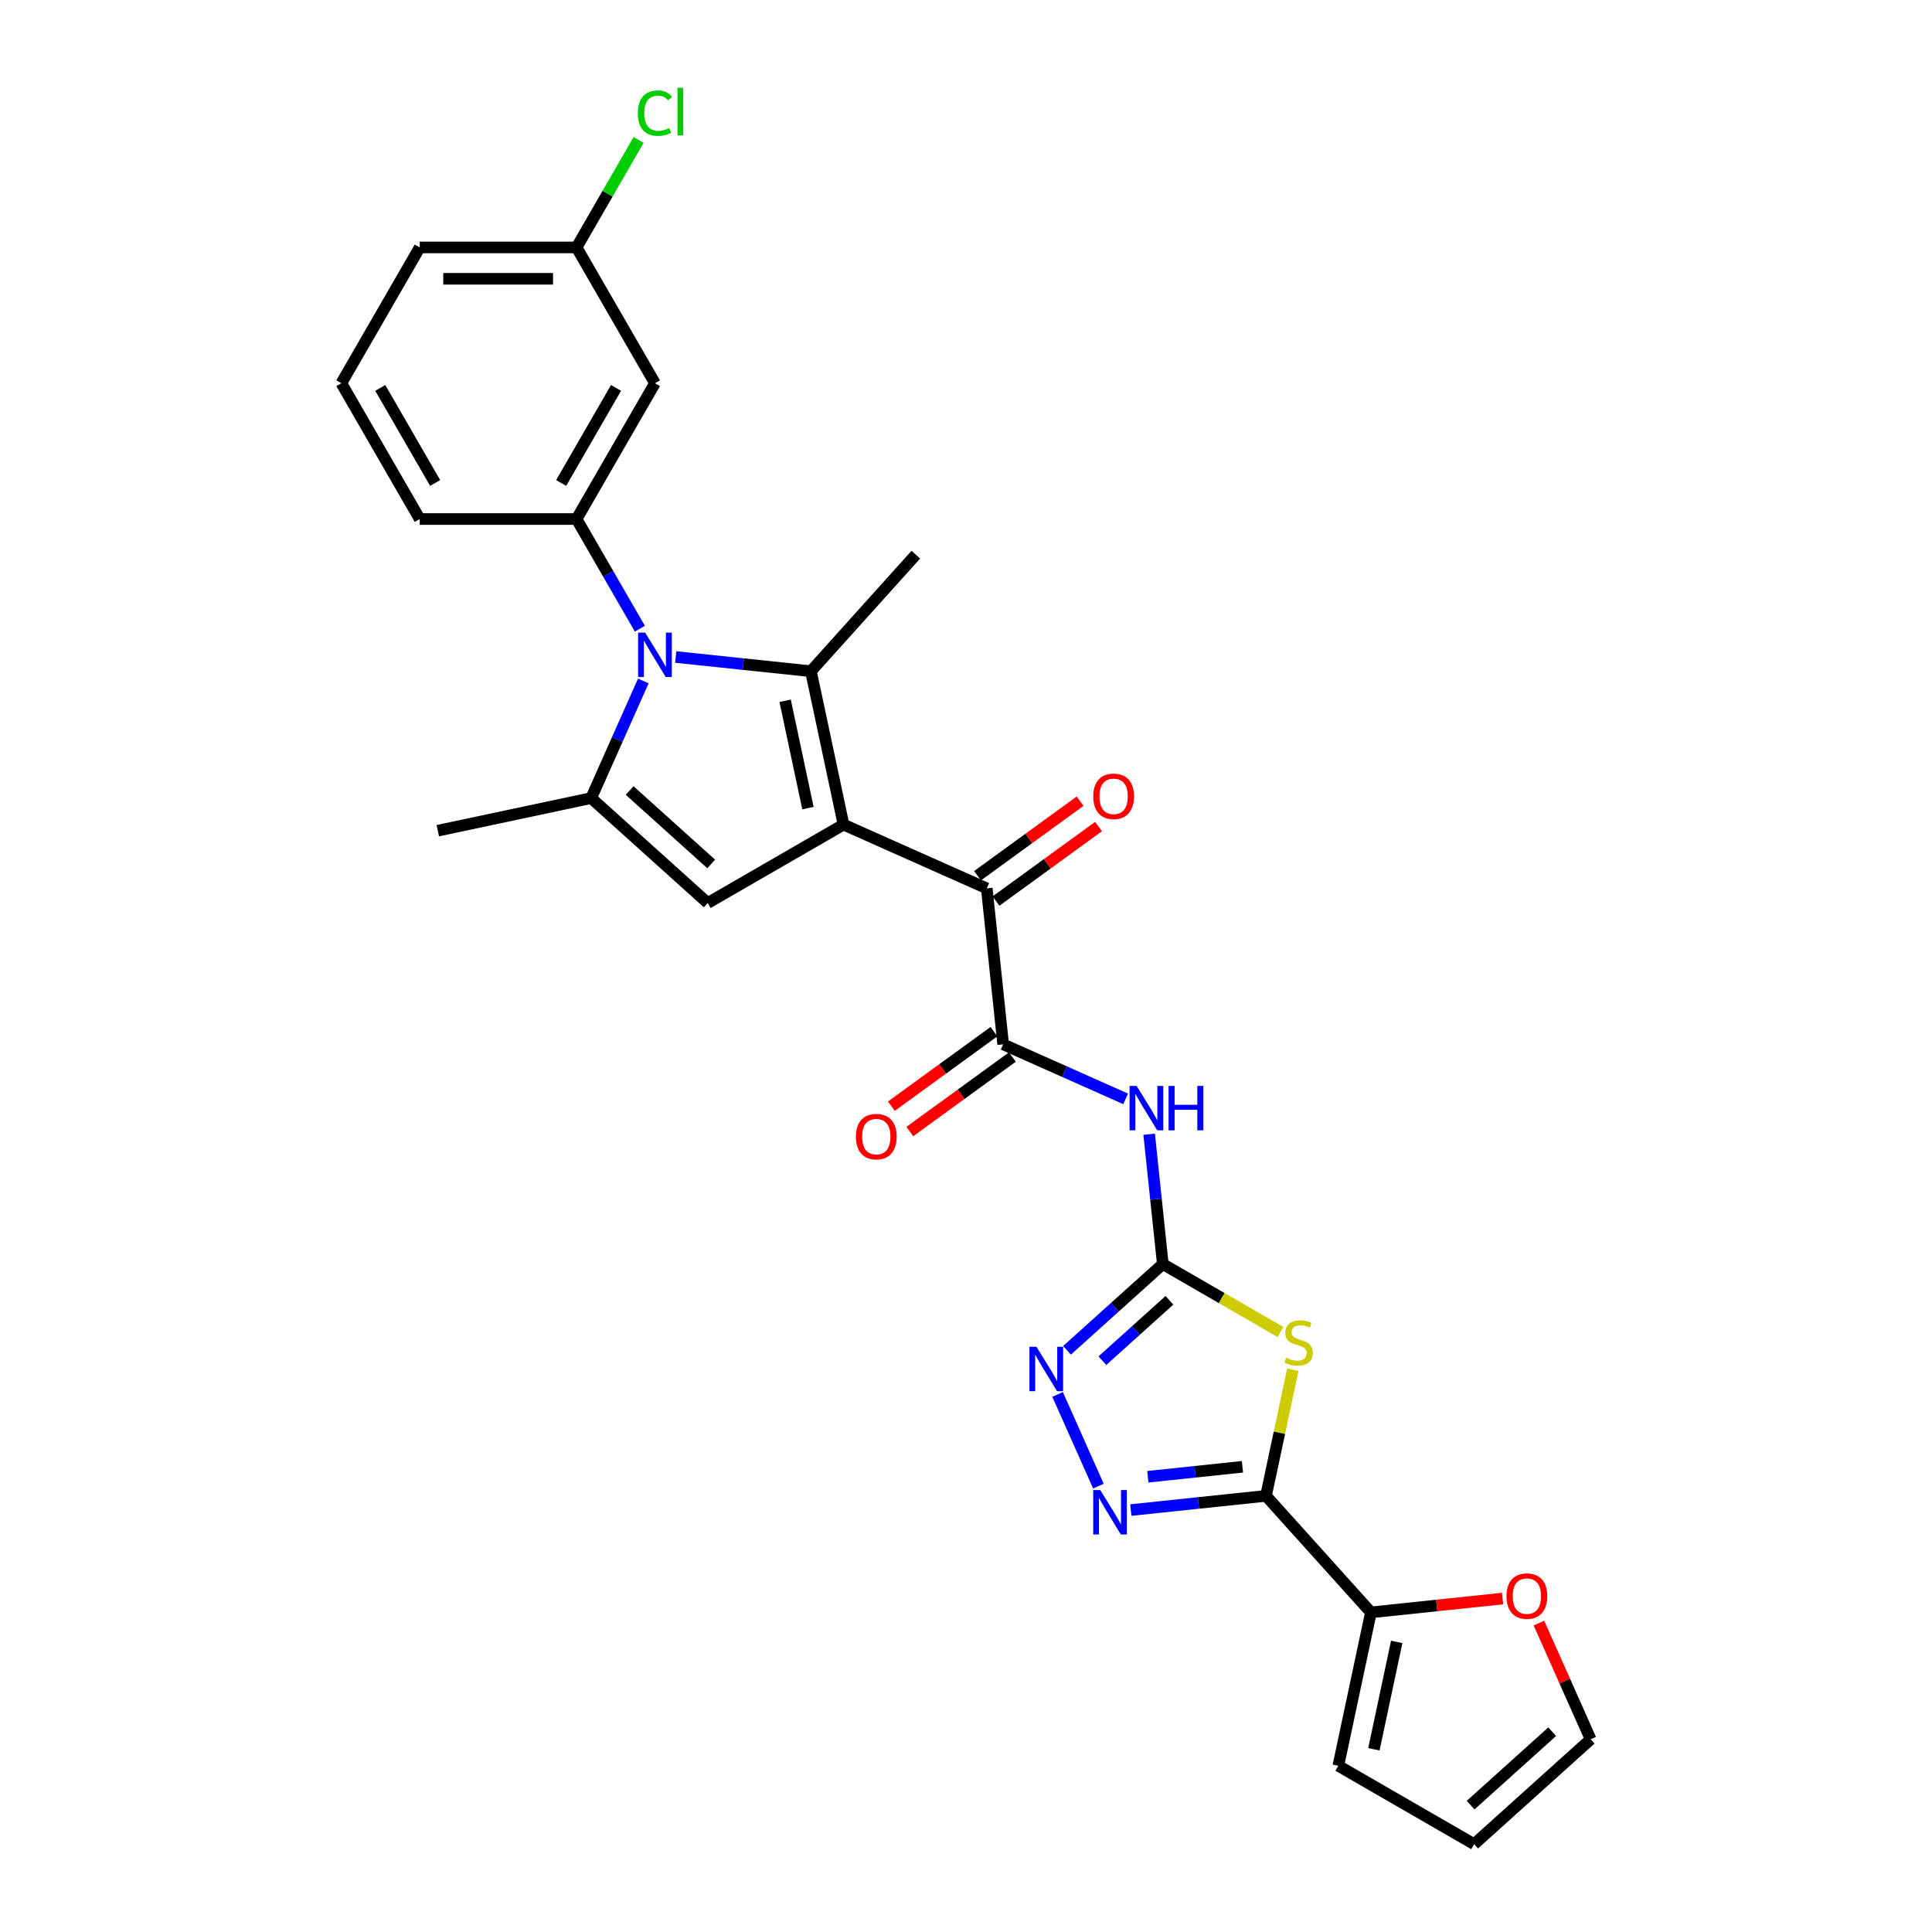 <?xml version='1.0' encoding='iso-8859-1'?>
<svg version='1.1' baseProfile='full'
              xmlns='http://www.w3.org/2000/svg'
                      xmlns:rdkit='http://www.rdkit.org/xml'
                      xmlns:xlink='http://www.w3.org/1999/xlink'
                  xml:space='preserve'
width='1000px' height='1000px' viewBox='0 0 1000 1000'>
<!-- END OF HEADER -->
<rect style='opacity:1.0;fill:#FFFFFF;stroke:none' width='1000' height='1000' x='0' y='0'> </rect>
<path class='bond-1' d='M 436.601,426.814 L 419.726,347.423' style='fill:none;fill-rule:evenodd;stroke:#000000;stroke-width:6px;stroke-linecap:butt;stroke-linejoin:miter;stroke-opacity:1' />
<path class='bond-1' d='M 418.192,418.281 L 406.379,362.707' style='fill:none;fill-rule:evenodd;stroke:#000000;stroke-width:6px;stroke-linecap:butt;stroke-linejoin:miter;stroke-opacity:1' />
<path class='bond-6' d='M 436.601,426.814 L 366.31,467.397' style='fill:none;fill-rule:evenodd;stroke:#000000;stroke-width:6px;stroke-linecap:butt;stroke-linejoin:miter;stroke-opacity:1' />
<path class='bond-8' d='M 436.601,426.814 L 510.749,459.827' style='fill:none;fill-rule:evenodd;stroke:#000000;stroke-width:6px;stroke-linecap:butt;stroke-linejoin:miter;stroke-opacity:1' />
<path class='bond-0' d='M 349.752,340.069 L 384.739,343.746' style='fill:none;fill-rule:evenodd;stroke:#0000FF;stroke-width:6px;stroke-linecap:butt;stroke-linejoin:miter;stroke-opacity:1' />
<path class='bond-0' d='M 384.739,343.746 L 419.726,347.423' style='fill:none;fill-rule:evenodd;stroke:#000000;stroke-width:6px;stroke-linecap:butt;stroke-linejoin:miter;stroke-opacity:1' />
<path class='bond-12' d='M 331.199,325.417 L 314.811,297.033' style='fill:none;fill-rule:evenodd;stroke:#0000FF;stroke-width:6px;stroke-linecap:butt;stroke-linejoin:miter;stroke-opacity:1' />
<path class='bond-12' d='M 314.811,297.033 L 298.423,268.648' style='fill:none;fill-rule:evenodd;stroke:#000000;stroke-width:6px;stroke-linecap:butt;stroke-linejoin:miter;stroke-opacity:1' />
<path class='bond-28' d='M 332.985,352.461 L 319.489,382.774' style='fill:none;fill-rule:evenodd;stroke:#0000FF;stroke-width:6px;stroke-linecap:butt;stroke-linejoin:miter;stroke-opacity:1' />
<path class='bond-28' d='M 319.489,382.774 L 305.993,413.087' style='fill:none;fill-rule:evenodd;stroke:#000000;stroke-width:6px;stroke-linecap:butt;stroke-linejoin:miter;stroke-opacity:1' />
<path class='bond-22' d='M 419.726,347.423 L 474.036,287.106' style='fill:none;fill-rule:evenodd;stroke:#000000;stroke-width:6px;stroke-linecap:butt;stroke-linejoin:miter;stroke-opacity:1' />
<path class='bond-2' d='M 662.757,689.437 L 632.311,671.859' style='fill:none;fill-rule:evenodd;stroke:#CCCC00;stroke-width:6px;stroke-linecap:butt;stroke-linejoin:miter;stroke-opacity:1' />
<path class='bond-2' d='M 632.311,671.859 L 601.865,654.281' style='fill:none;fill-rule:evenodd;stroke:#000000;stroke-width:6px;stroke-linecap:butt;stroke-linejoin:miter;stroke-opacity:1' />
<path class='bond-3' d='M 669.158,708.97 L 662.219,741.612' style='fill:none;fill-rule:evenodd;stroke:#CCCC00;stroke-width:6px;stroke-linecap:butt;stroke-linejoin:miter;stroke-opacity:1' />
<path class='bond-3' d='M 662.219,741.612 L 655.281,774.254' style='fill:none;fill-rule:evenodd;stroke:#000000;stroke-width:6px;stroke-linecap:butt;stroke-linejoin:miter;stroke-opacity:1' />
<path class='bond-13' d='M 655.281,774.254 L 709.591,834.572' style='fill:none;fill-rule:evenodd;stroke:#000000;stroke-width:6px;stroke-linecap:butt;stroke-linejoin:miter;stroke-opacity:1' />
<path class='bond-29' d='M 655.281,774.254 L 620.294,777.932' style='fill:none;fill-rule:evenodd;stroke:#000000;stroke-width:6px;stroke-linecap:butt;stroke-linejoin:miter;stroke-opacity:1' />
<path class='bond-29' d='M 620.294,777.932 L 585.307,781.609' style='fill:none;fill-rule:evenodd;stroke:#0000FF;stroke-width:6px;stroke-linecap:butt;stroke-linejoin:miter;stroke-opacity:1' />
<path class='bond-29' d='M 643.088,759.213 L 618.597,761.788' style='fill:none;fill-rule:evenodd;stroke:#000000;stroke-width:6px;stroke-linecap:butt;stroke-linejoin:miter;stroke-opacity:1' />
<path class='bond-29' d='M 618.597,761.788 L 594.106,764.362' style='fill:none;fill-rule:evenodd;stroke:#0000FF;stroke-width:6px;stroke-linecap:butt;stroke-linejoin:miter;stroke-opacity:1' />
<path class='bond-4' d='M 601.865,654.281 L 598.334,620.681' style='fill:none;fill-rule:evenodd;stroke:#000000;stroke-width:6px;stroke-linecap:butt;stroke-linejoin:miter;stroke-opacity:1' />
<path class='bond-4' d='M 598.334,620.681 L 594.802,587.082' style='fill:none;fill-rule:evenodd;stroke:#0000FF;stroke-width:6px;stroke-linecap:butt;stroke-linejoin:miter;stroke-opacity:1' />
<path class='bond-11' d='M 601.865,654.281 L 577.08,676.598' style='fill:none;fill-rule:evenodd;stroke:#000000;stroke-width:6px;stroke-linecap:butt;stroke-linejoin:miter;stroke-opacity:1' />
<path class='bond-11' d='M 577.08,676.598 L 552.294,698.915' style='fill:none;fill-rule:evenodd;stroke:#0000FF;stroke-width:6px;stroke-linecap:butt;stroke-linejoin:miter;stroke-opacity:1' />
<path class='bond-11' d='M 605.292,673.039 L 587.942,688.661' style='fill:none;fill-rule:evenodd;stroke:#000000;stroke-width:6px;stroke-linecap:butt;stroke-linejoin:miter;stroke-opacity:1' />
<path class='bond-11' d='M 587.942,688.661 L 570.592,704.283' style='fill:none;fill-rule:evenodd;stroke:#0000FF;stroke-width:6px;stroke-linecap:butt;stroke-linejoin:miter;stroke-opacity:1' />
<path class='bond-5' d='M 305.993,413.087 L 366.31,467.397' style='fill:none;fill-rule:evenodd;stroke:#000000;stroke-width:6px;stroke-linecap:butt;stroke-linejoin:miter;stroke-opacity:1' />
<path class='bond-5' d='M 325.903,409.17 L 368.125,447.187' style='fill:none;fill-rule:evenodd;stroke:#000000;stroke-width:6px;stroke-linecap:butt;stroke-linejoin:miter;stroke-opacity:1' />
<path class='bond-23' d='M 305.993,413.087 L 226.602,429.962' style='fill:none;fill-rule:evenodd;stroke:#000000;stroke-width:6px;stroke-linecap:butt;stroke-linejoin:miter;stroke-opacity:1' />
<path class='bond-7' d='M 568.54,769.216 L 547.404,721.743' style='fill:none;fill-rule:evenodd;stroke:#0000FF;stroke-width:6px;stroke-linecap:butt;stroke-linejoin:miter;stroke-opacity:1' />
<path class='bond-10' d='M 510.749,459.827 L 519.233,540.547' style='fill:none;fill-rule:evenodd;stroke:#000000;stroke-width:6px;stroke-linecap:butt;stroke-linejoin:miter;stroke-opacity:1' />
<path class='bond-17' d='M 515.52,466.394 L 542.062,447.11' style='fill:none;fill-rule:evenodd;stroke:#000000;stroke-width:6px;stroke-linecap:butt;stroke-linejoin:miter;stroke-opacity:1' />
<path class='bond-17' d='M 542.062,447.11 L 568.603,427.826' style='fill:none;fill-rule:evenodd;stroke:#FF0000;stroke-width:6px;stroke-linecap:butt;stroke-linejoin:miter;stroke-opacity:1' />
<path class='bond-17' d='M 505.978,453.261 L 532.52,433.977' style='fill:none;fill-rule:evenodd;stroke:#000000;stroke-width:6px;stroke-linecap:butt;stroke-linejoin:miter;stroke-opacity:1' />
<path class='bond-17' d='M 532.52,433.977 L 559.062,414.694' style='fill:none;fill-rule:evenodd;stroke:#FF0000;stroke-width:6px;stroke-linecap:butt;stroke-linejoin:miter;stroke-opacity:1' />
<path class='bond-9' d='M 582.635,568.776 L 550.934,554.662' style='fill:none;fill-rule:evenodd;stroke:#0000FF;stroke-width:6px;stroke-linecap:butt;stroke-linejoin:miter;stroke-opacity:1' />
<path class='bond-9' d='M 550.934,554.662 L 519.233,540.547' style='fill:none;fill-rule:evenodd;stroke:#000000;stroke-width:6px;stroke-linecap:butt;stroke-linejoin:miter;stroke-opacity:1' />
<path class='bond-16' d='M 514.463,533.981 L 487.921,553.265' style='fill:none;fill-rule:evenodd;stroke:#000000;stroke-width:6px;stroke-linecap:butt;stroke-linejoin:miter;stroke-opacity:1' />
<path class='bond-16' d='M 487.921,553.265 L 461.379,572.548' style='fill:none;fill-rule:evenodd;stroke:#FF0000;stroke-width:6px;stroke-linecap:butt;stroke-linejoin:miter;stroke-opacity:1' />
<path class='bond-16' d='M 524.004,547.114 L 497.462,566.397' style='fill:none;fill-rule:evenodd;stroke:#000000;stroke-width:6px;stroke-linecap:butt;stroke-linejoin:miter;stroke-opacity:1' />
<path class='bond-16' d='M 497.462,566.397 L 470.921,585.681' style='fill:none;fill-rule:evenodd;stroke:#FF0000;stroke-width:6px;stroke-linecap:butt;stroke-linejoin:miter;stroke-opacity:1' />
<path class='bond-14' d='M 298.423,268.648 L 339.006,198.357' style='fill:none;fill-rule:evenodd;stroke:#000000;stroke-width:6px;stroke-linecap:butt;stroke-linejoin:miter;stroke-opacity:1' />
<path class='bond-14' d='M 290.453,249.988 L 318.86,200.784' style='fill:none;fill-rule:evenodd;stroke:#000000;stroke-width:6px;stroke-linecap:butt;stroke-linejoin:miter;stroke-opacity:1' />
<path class='bond-24' d='M 298.423,268.648 L 217.258,268.648' style='fill:none;fill-rule:evenodd;stroke:#000000;stroke-width:6px;stroke-linecap:butt;stroke-linejoin:miter;stroke-opacity:1' />
<path class='bond-15' d='M 709.591,834.572 L 743.661,830.991' style='fill:none;fill-rule:evenodd;stroke:#000000;stroke-width:6px;stroke-linecap:butt;stroke-linejoin:miter;stroke-opacity:1' />
<path class='bond-15' d='M 743.661,830.991 L 777.731,827.41' style='fill:none;fill-rule:evenodd;stroke:#FF0000;stroke-width:6px;stroke-linecap:butt;stroke-linejoin:miter;stroke-opacity:1' />
<path class='bond-18' d='M 709.591,834.572 L 692.716,913.963' style='fill:none;fill-rule:evenodd;stroke:#000000;stroke-width:6px;stroke-linecap:butt;stroke-linejoin:miter;stroke-opacity:1' />
<path class='bond-18' d='M 722.938,849.855 L 711.125,905.429' style='fill:none;fill-rule:evenodd;stroke:#000000;stroke-width:6px;stroke-linecap:butt;stroke-linejoin:miter;stroke-opacity:1' />
<path class='bond-21' d='M 339.006,198.357 L 298.423,128.066' style='fill:none;fill-rule:evenodd;stroke:#000000;stroke-width:6px;stroke-linecap:butt;stroke-linejoin:miter;stroke-opacity:1' />
<path class='bond-19' d='M 796.549,840.097 L 809.936,870.166' style='fill:none;fill-rule:evenodd;stroke:#FF0000;stroke-width:6px;stroke-linecap:butt;stroke-linejoin:miter;stroke-opacity:1' />
<path class='bond-19' d='M 809.936,870.166 L 823.324,900.235' style='fill:none;fill-rule:evenodd;stroke:#000000;stroke-width:6px;stroke-linecap:butt;stroke-linejoin:miter;stroke-opacity:1' />
<path class='bond-20' d='M 692.716,913.963 L 763.007,954.545' style='fill:none;fill-rule:evenodd;stroke:#000000;stroke-width:6px;stroke-linecap:butt;stroke-linejoin:miter;stroke-opacity:1' />
<path class='bond-31' d='M 823.324,900.235 L 763.007,954.545' style='fill:none;fill-rule:evenodd;stroke:#000000;stroke-width:6px;stroke-linecap:butt;stroke-linejoin:miter;stroke-opacity:1' />
<path class='bond-31' d='M 803.414,896.319 L 761.192,934.335' style='fill:none;fill-rule:evenodd;stroke:#000000;stroke-width:6px;stroke-linecap:butt;stroke-linejoin:miter;stroke-opacity:1' />
<path class='bond-25' d='M 298.423,128.066 L 314.488,100.242' style='fill:none;fill-rule:evenodd;stroke:#000000;stroke-width:6px;stroke-linecap:butt;stroke-linejoin:miter;stroke-opacity:1' />
<path class='bond-25' d='M 314.488,100.242 L 330.552,72.418' style='fill:none;fill-rule:evenodd;stroke:#00CC00;stroke-width:6px;stroke-linecap:butt;stroke-linejoin:miter;stroke-opacity:1' />
<path class='bond-30' d='M 298.423,128.066 L 217.258,128.066' style='fill:none;fill-rule:evenodd;stroke:#000000;stroke-width:6px;stroke-linecap:butt;stroke-linejoin:miter;stroke-opacity:1' />
<path class='bond-30' d='M 286.249,144.299 L 229.433,144.299' style='fill:none;fill-rule:evenodd;stroke:#000000;stroke-width:6px;stroke-linecap:butt;stroke-linejoin:miter;stroke-opacity:1' />
<path class='bond-26' d='M 217.258,268.648 L 176.676,198.357' style='fill:none;fill-rule:evenodd;stroke:#000000;stroke-width:6px;stroke-linecap:butt;stroke-linejoin:miter;stroke-opacity:1' />
<path class='bond-26' d='M 225.229,249.988 L 196.822,200.784' style='fill:none;fill-rule:evenodd;stroke:#000000;stroke-width:6px;stroke-linecap:butt;stroke-linejoin:miter;stroke-opacity:1' />
<path class='bond-27' d='M 176.676,198.357 L 217.258,128.066' style='fill:none;fill-rule:evenodd;stroke:#000000;stroke-width:6px;stroke-linecap:butt;stroke-linejoin:miter;stroke-opacity:1' />
<path  class='atom-1' d='M 333.925 327.446
L 341.457 339.621
Q 342.204 340.822, 343.405 342.997
Q 344.606 345.173, 344.671 345.302
L 344.671 327.446
L 347.723 327.446
L 347.723 350.432
L 344.574 350.432
L 336.49 337.121
Q 335.548 335.563, 334.542 333.777
Q 333.568 331.991, 333.276 331.439
L 333.276 350.432
L 330.289 350.432
L 330.289 327.446
L 333.925 327.446
' fill='#0000FF'/>
<path  class='atom-3' d='M 665.663 702.752
Q 665.923 702.85, 666.994 703.304
Q 668.065 703.759, 669.234 704.051
Q 670.435 704.311, 671.604 704.311
Q 673.779 704.311, 675.046 703.272
Q 676.312 702.2, 676.312 700.35
Q 676.312 699.084, 675.662 698.304
Q 675.046 697.525, 674.072 697.103
Q 673.098 696.681, 671.474 696.194
Q 669.429 695.577, 668.195 694.993
Q 666.994 694.409, 666.117 693.175
Q 665.273 691.941, 665.273 689.863
Q 665.273 686.974, 667.221 685.188
Q 669.202 683.403, 673.098 683.403
Q 675.76 683.403, 678.779 684.669
L 678.032 687.169
Q 675.273 686.032, 673.195 686.032
Q 670.955 686.032, 669.721 686.974
Q 668.487 687.883, 668.52 689.474
Q 668.52 690.707, 669.137 691.454
Q 669.786 692.201, 670.695 692.623
Q 671.637 693.045, 673.195 693.532
Q 675.273 694.181, 676.507 694.831
Q 677.74 695.48, 678.617 696.811
Q 679.526 698.11, 679.526 700.35
Q 679.526 703.531, 677.383 705.252
Q 675.273 706.94, 671.734 706.94
Q 669.689 706.94, 668.13 706.486
Q 666.604 706.064, 664.786 705.317
L 665.663 702.752
' fill='#CCCC00'/>
<path  class='atom-8' d='M 569.48 771.245
L 577.012 783.42
Q 577.759 784.621, 578.96 786.797
Q 580.161 788.972, 580.226 789.102
L 580.226 771.245
L 583.278 771.245
L 583.278 794.231
L 580.129 794.231
L 572.045 780.92
Q 571.103 779.362, 570.097 777.576
Q 569.123 775.791, 568.83 775.239
L 568.83 794.231
L 565.844 794.231
L 565.844 771.245
L 569.48 771.245
' fill='#0000FF'/>
<path  class='atom-10' d='M 588.3 562.067
L 595.832 574.242
Q 596.579 575.443, 597.78 577.618
Q 598.982 579.794, 599.046 579.924
L 599.046 562.067
L 602.098 562.067
L 602.098 585.053
L 598.949 585.053
L 590.865 571.742
Q 589.924 570.184, 588.917 568.398
Q 587.943 566.613, 587.651 566.061
L 587.651 585.053
L 584.664 585.053
L 584.664 562.067
L 588.3 562.067
' fill='#0000FF'/>
<path  class='atom-10' d='M 604.858 562.067
L 607.975 562.067
L 607.975 571.84
L 619.727 571.84
L 619.727 562.067
L 622.844 562.067
L 622.844 585.053
L 619.727 585.053
L 619.727 574.437
L 607.975 574.437
L 607.975 585.053
L 604.858 585.053
L 604.858 562.067
' fill='#0000FF'/>
<path  class='atom-12' d='M 536.467 697.098
L 543.999 709.272
Q 544.746 710.474, 545.947 712.649
Q 547.148 714.824, 547.213 714.954
L 547.213 697.098
L 550.265 697.098
L 550.265 720.083
L 547.116 720.083
L 539.032 706.772
Q 538.09 705.214, 537.084 703.428
Q 536.11 701.643, 535.818 701.091
L 535.818 720.083
L 532.831 720.083
L 532.831 697.098
L 536.467 697.098
' fill='#0000FF'/>
<path  class='atom-16' d='M 779.76 826.153
Q 779.76 820.633, 782.487 817.549
Q 785.214 814.465, 790.311 814.465
Q 795.408 814.465, 798.136 817.549
Q 800.863 820.633, 800.863 826.153
Q 800.863 831.737, 798.103 834.918
Q 795.343 838.068, 790.311 838.068
Q 785.247 838.068, 782.487 834.918
Q 779.76 831.769, 779.76 826.153
M 790.311 835.47
Q 793.818 835.47, 795.701 833.133
Q 797.616 830.763, 797.616 826.153
Q 797.616 821.64, 795.701 819.367
Q 793.818 817.062, 790.311 817.062
Q 786.805 817.062, 784.889 819.335
Q 783.006 821.607, 783.006 826.153
Q 783.006 830.795, 784.889 833.133
Q 786.805 835.47, 790.311 835.47
' fill='#FF0000'/>
<path  class='atom-17' d='M 443.018 588.32
Q 443.018 582.801, 445.745 579.716
Q 448.472 576.632, 453.569 576.632
Q 458.667 576.632, 461.394 579.716
Q 464.121 582.801, 464.121 588.32
Q 464.121 593.904, 461.361 597.086
Q 458.602 600.235, 453.569 600.235
Q 448.505 600.235, 445.745 597.086
Q 443.018 593.937, 443.018 588.32
M 453.569 597.638
Q 457.076 597.638, 458.959 595.3
Q 460.874 592.93, 460.874 588.32
Q 460.874 583.807, 458.959 581.535
Q 457.076 579.23, 453.569 579.23
Q 450.063 579.23, 448.148 581.502
Q 446.265 583.775, 446.265 588.32
Q 446.265 592.963, 448.148 595.3
Q 450.063 597.638, 453.569 597.638
' fill='#FF0000'/>
<path  class='atom-18' d='M 565.862 412.185
Q 565.862 406.665, 568.589 403.581
Q 571.316 400.497, 576.413 400.497
Q 581.51 400.497, 584.237 403.581
Q 586.965 406.665, 586.965 412.185
Q 586.965 417.769, 584.205 420.95
Q 581.445 424.1, 576.413 424.1
Q 571.348 424.1, 568.589 420.95
Q 565.862 417.801, 565.862 412.185
M 576.413 421.502
Q 579.919 421.502, 581.802 419.165
Q 583.718 416.795, 583.718 412.185
Q 583.718 407.672, 581.802 405.399
Q 579.919 403.094, 576.413 403.094
Q 572.907 403.094, 570.991 405.367
Q 569.108 407.639, 569.108 412.185
Q 569.108 416.827, 570.991 419.165
Q 572.907 421.502, 576.413 421.502
' fill='#FF0000'/>
<path  class='atom-26' d='M 330.143 58.571
Q 330.143 52.857, 332.805 49.87
Q 335.5 46.851, 340.597 46.851
Q 345.337 46.851, 347.869 50.195
L 345.726 51.948
Q 343.876 49.513, 340.597 49.513
Q 337.123 49.513, 335.272 51.85
Q 333.454 54.155, 333.454 58.571
Q 333.454 63.116, 335.337 65.454
Q 337.253 67.791, 340.954 67.791
Q 343.486 67.791, 346.441 66.265
L 347.35 68.7
Q 346.148 69.479, 344.33 69.934
Q 342.512 70.388, 340.499 70.388
Q 335.5 70.388, 332.805 67.337
Q 330.143 64.285, 330.143 58.571
' fill='#00CC00'/>
<path  class='atom-26' d='M 350.661 45.455
L 353.648 45.455
L 353.648 70.096
L 350.661 70.096
L 350.661 45.455
' fill='#00CC00'/>
</svg>

